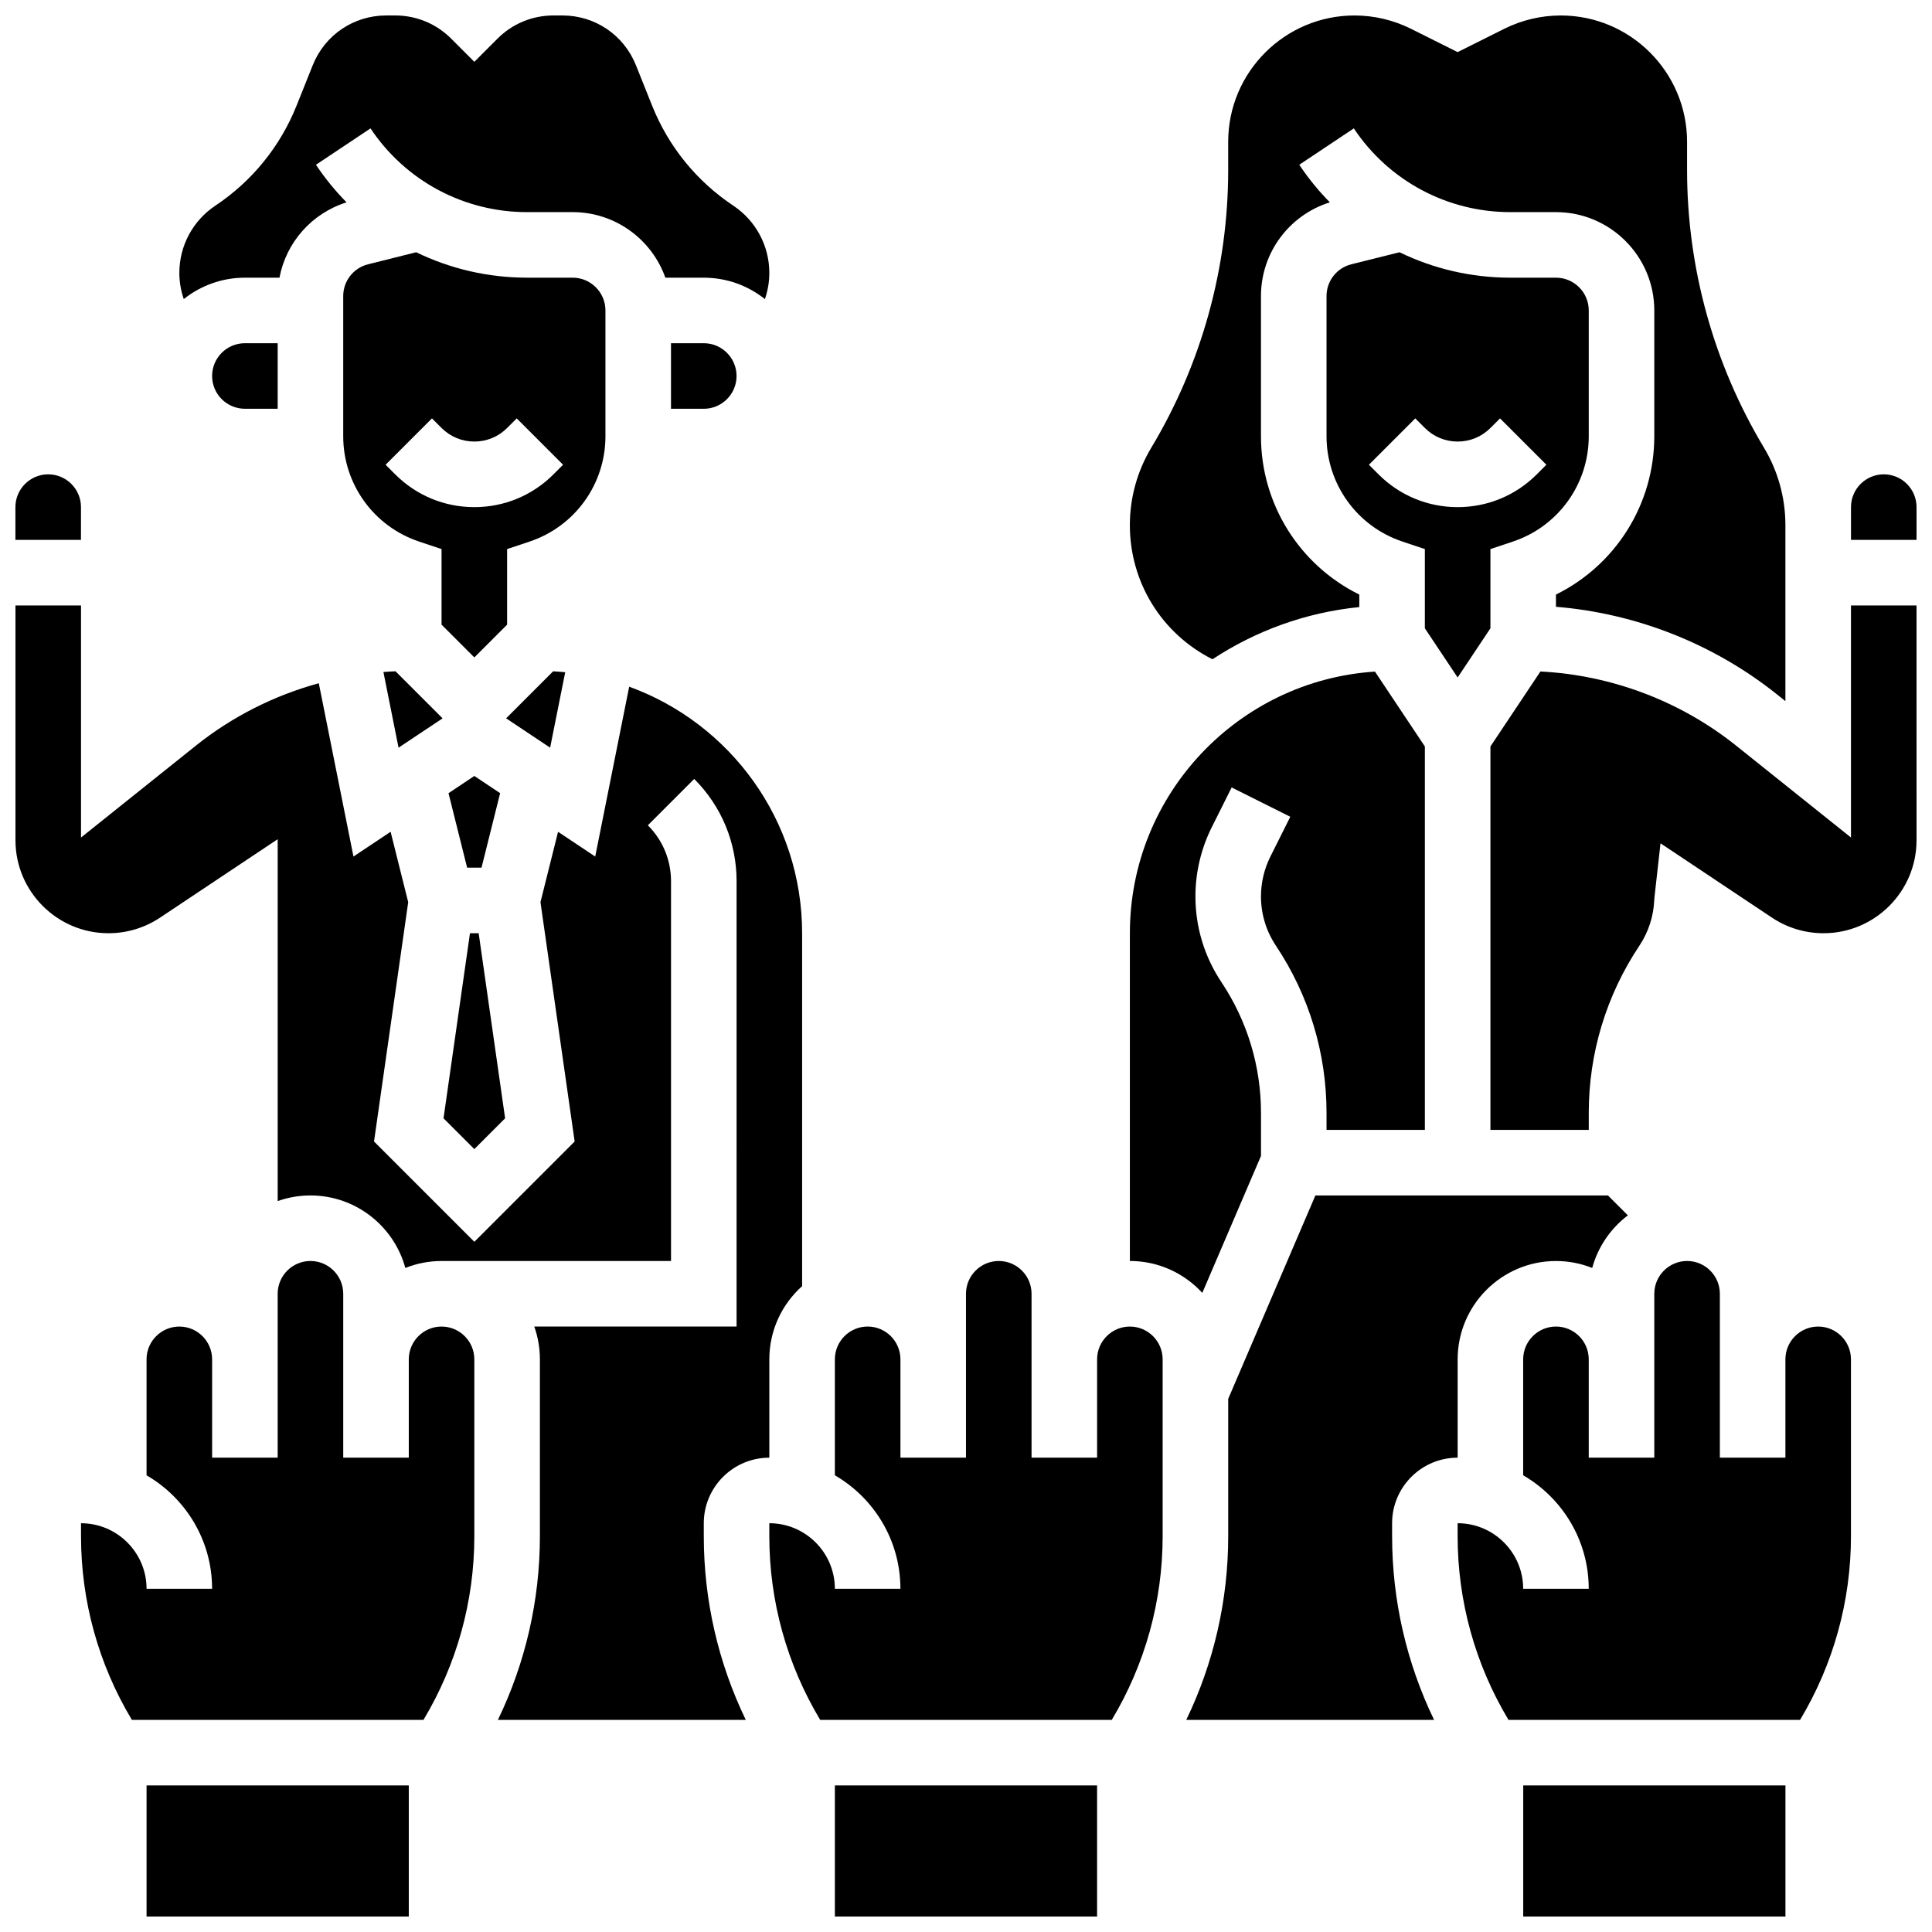<?xml version="1.0" encoding="UTF-8"?>
<!-- Uploaded to: ICON Repo, www.svgrepo.com, Generator: ICON Repo Mixer Tools -->
<svg width="800px" height="800px" version="1.1" viewBox="144 144 512 512" xmlns="http://www.w3.org/2000/svg">
 <defs>
  <clipPath id="i">
   <path d="m443 148.09h175v181.91h-175z"/>
  </clipPath>
  <clipPath id="h">
   <path d="m634 269h17.902v19h-17.902z"/>
  </clipPath>
  <clipPath id="g">
   <path d="m191 148.09h157v75.906h-157z"/>
  </clipPath>
  <clipPath id="f">
   <path d="m547 617h71v34.902h-71z"/>
  </clipPath>
  <clipPath id="e">
   <path d="m538 304h113.9v140h-113.9z"/>
  </clipPath>
  <clipPath id="d">
   <path d="m148.09 304h208.91v296h-208.91z"/>
  </clipPath>
  <clipPath id="c">
   <path d="m148.09 269h17.906v19h-17.906z"/>
  </clipPath>
  <clipPath id="b">
   <path d="m182 617h71v34.902h-71z"/>
  </clipPath>
  <clipPath id="a">
   <path d="m365 617h70v34.902h-70z"/>
  </clipPath>
 </defs>
 <path d="m200.21 243.64c0 4.789 3.898 8.688 8.688 8.688h8.688v-17.375h-8.688c-4.789 0-8.688 3.898-8.688 8.688z"/>
 <path d="m289.79 342.14 3.996-19.992c-1.062-0.102-2.129-0.188-3.199-0.242l-12.461 12.461z"/>
 <path d="m304.45 259.61v-33.336c0-4.789-3.898-8.688-8.688-8.688h-12.113c-10.348 0-20.352-2.367-29.355-6.738l-12.754 3.191c-3.875 0.969-6.582 4.434-6.582 8.426v37.145c0 12.684 8.086 23.902 20.117 27.914l5.941 1.98v20.035l8.688 8.688 8.688-8.688v-20.035l5.941-1.98c12.031-4.008 20.117-15.227 20.117-27.914zm-13.773 10.098c-5.602 5.602-13.051 8.688-20.973 8.688s-15.371-3.086-20.973-8.688l-2.543-2.547 12.285-12.285 2.543 2.543c2.32 2.32 5.406 3.598 8.688 3.598s6.367-1.277 8.688-3.598l2.543-2.543 12.285 12.285z"/>
 <path d="m245.61 322.09 4.012 20.055 11.664-7.773-12.473-12.473c-1.07 0.039-2.137 0.109-3.203 0.191z"/>
 <path d="m276.54 354.2-6.84-4.562-6.84 4.562 4.934 19.742h3.812z"/>
 <path d="m269.7 448.52 8.16-8.16-7.008-49.047h-2.305l-7.008 49.047z"/>
 <g clip-path="url(#i)">
  <path d="m465.32 318.71c11.398-7.5 24.648-12.402 38.91-13.828v-3.316c-15.812-7.797-26.059-23.945-26.059-41.957v-37.145c0-11.461 7.438-21.453 18.258-24.844-2.984-3.023-5.703-6.352-8.113-9.961l14.457-9.637c9.262 13.898 24.762 22.191 41.465 22.191h12.109c14.367 0 26.059 11.691 26.059 26.059v33.336c0 18.008-10.246 34.156-26.059 41.957v3.238c21.312 1.742 41.855 9.844 58.617 23.254l2.188 1.75v-46.664c0-7.219-1.965-14.309-5.676-20.496-13.332-22.219-20.383-47.664-20.383-73.582v-7.488c0-18.461-15.02-33.48-33.477-33.48-5.172 0-10.348 1.223-14.973 3.535l-12.355 6.176-12.355-6.176c-4.625-2.312-9.801-3.535-14.969-3.535-18.461 0-33.48 15.02-33.48 33.477v7.488c0 25.918-7.047 51.363-20.383 73.586-3.715 6.191-5.676 13.277-5.676 20.496 0 15.141 8.387 28.754 21.895 35.566z"/>
 </g>
 <path d="m530.29 323.54 8.688-13.031v-21.004l5.941-1.98c12.031-4.008 20.117-15.227 20.117-27.914v-33.336c0-4.789-3.898-8.688-8.688-8.688h-12.113c-10.348 0-20.352-2.367-29.355-6.738l-12.758 3.188c-3.871 0.969-6.578 4.434-6.578 8.426v37.145c0 12.684 8.086 23.902 20.117 27.914l5.941 1.98v21.004zm-20.969-53.832-2.543-2.547 12.285-12.285 2.543 2.543c2.32 2.32 5.406 3.598 8.688 3.598s6.367-1.277 8.688-3.598l2.543-2.543 12.285 12.285-2.547 2.547c-5.602 5.602-13.051 8.688-20.973 8.688-7.918 0-15.367-3.086-20.969-8.688z"/>
 <g clip-path="url(#h)">
  <path d="m643.22 269.7c-4.789 0-8.688 3.898-8.688 8.688v8.688h17.371v-8.688c0-4.789-3.894-8.688-8.684-8.688z"/>
 </g>
 <path d="m462.62 486.63 15.555-36.297v-11.402c0-12.383-3.633-24.371-10.5-34.676-4.496-6.746-6.875-14.594-6.875-22.703 0-6.32 1.492-12.648 4.32-18.305l5.281-10.566 15.539 7.769-5.281 10.566c-1.625 3.254-2.488 6.898-2.488 10.535 0 4.664 1.367 9.184 3.957 13.066 8.781 13.164 13.418 28.488 13.418 44.312v4.5h26.059v-101.61l-13.227-19.84c-36.203 2.348-64.949 32.535-64.949 69.328v86.863c7.586 0 14.426 3.262 19.191 8.453z"/>
 <path d="m321.82 234.96v17.371h8.688c4.789 0 8.688-3.898 8.688-8.688s-3.898-8.688-8.688-8.688z"/>
 <g clip-path="url(#g)">
  <path d="m208.9 217.59h9.16c1.77-9.344 8.535-17.066 17.785-19.965-2.984-3.023-5.703-6.352-8.113-9.961l14.457-9.637c9.262 13.895 24.762 22.188 41.461 22.188h12.113c11.324 0 20.98 7.262 24.566 17.371l10.18 0.004c6.121 0 11.75 2.125 16.199 5.672 0.758-2.211 1.172-4.547 1.172-6.918 0-7.188-3.57-13.855-9.547-17.844-9.742-6.492-17.188-15.668-21.531-26.539l-4.273-10.68c-3.203-8.008-10.848-13.184-19.473-13.184h-2.383c-5.602 0-10.867 2.18-14.828 6.141l-6.141 6.144-6.141-6.144c-3.961-3.961-9.227-6.141-14.828-6.141h-2.383c-8.625 0-16.27 5.176-19.473 13.184l-4.273 10.68c-4.348 10.867-11.793 20.043-21.531 26.539-5.981 3.984-9.547 10.652-9.547 17.84 0 2.371 0.414 4.707 1.172 6.918 4.449-3.543 10.078-5.668 16.199-5.668z"/>
 </g>
 <path d="m512.92 547.67c0-9.578 7.793-17.371 17.371-17.371v-26.059c0-14.367 11.691-26.059 26.059-26.059 3.391 0 6.629 0.656 9.605 1.844 1.535-5.633 4.91-10.508 9.445-13.941l-5.273-5.277h-77.535l-23.105 53.902v36.387c0 16.988-3.812 33.566-11.117 48.691h65.676c-7.301-15.129-11.125-31.703-11.125-48.691z"/>
 <path d="m443.43 495.55c-4.789 0-8.688 3.898-8.688 8.688v26.059h-17.371v-43.434c0-4.789-3.898-8.688-8.688-8.688-4.789 0-8.688 3.898-8.688 8.688v43.43h-17.371v-26.059c0-4.789-3.898-8.688-8.688-8.688s-8.688 3.898-8.688 8.688v30.734c10.375 6.016 17.371 17.238 17.371 30.07h-17.371c0-9.578-7.793-17.371-17.371-17.371v3.426c0 17.242 4.656 33.977 13.48 48.691h77.273c8.828-14.715 13.484-31.449 13.484-48.688v-46.859c0-4.789-3.898-8.688-8.688-8.688z"/>
 <g clip-path="url(#f)">
  <path d="m547.67 617.16h69.492v34.746h-69.492z"/>
 </g>
 <g clip-path="url(#e)">
  <path d="m634.53 365.95-30.414-24.328c-14.77-11.816-33.043-18.711-51.887-19.672l-13.25 19.871v101.61h26.059v-4.5c0-15.824 4.637-31.148 13.418-44.312 2.398-3.598 3.758-7.781 3.938-12.102l0.074-0.859 1.586-14.168 29.523 19.684c4.062 2.707 8.793 4.141 13.676 4.141 13.594 0 24.652-11.059 24.652-24.652l-0.004-62.211h-17.371z"/>
 </g>
 <path d="m625.84 495.55c-4.789 0-8.688 3.898-8.688 8.688v26.059h-17.371v-43.434c0-4.789-3.898-8.688-8.688-8.688-4.789 0-8.688 3.898-8.688 8.688v43.43h-17.371v-26.059c0-4.789-3.898-8.688-8.688-8.688-4.789 0-8.688 3.898-8.688 8.688v30.734c10.375 6.016 17.371 17.238 17.371 30.07h-17.371c0-9.578-7.793-17.371-17.371-17.371v3.426c0 17.242 4.656 33.977 13.48 48.691h77.273c8.828-14.715 13.484-31.449 13.484-48.688v-46.859c0-4.789-3.898-8.688-8.688-8.688z"/>
 <path d="m261.02 495.55c-4.789 0-8.688 3.898-8.688 8.688v26.059h-17.371v-43.434c0-4.789-3.898-8.688-8.688-8.688-4.789 0-8.688 3.898-8.688 8.688v43.43l-17.371 0.004v-26.059c0-4.789-3.898-8.688-8.688-8.688-4.789 0-8.688 3.898-8.688 8.688v30.734c10.375 6.016 17.371 17.238 17.371 30.07h-17.367c0-9.578-7.793-17.371-17.371-17.371v3.426c0 17.242 4.656 33.977 13.48 48.691h77.273c8.824-14.719 13.48-31.453 13.48-48.691v-46.859c0-4.789-3.898-8.688-8.688-8.688z"/>
 <g clip-path="url(#d)">
  <path d="m330.51 547.67c0-9.578 7.793-17.371 17.371-17.371v-26.059c0-7.699 3.359-14.629 8.688-19.402v-93.523c0-30.012-19.125-55.637-45.828-65.336l-9.004 45.016-9.844-6.562-4.664 18.652 9.059 63.422-26.582 26.582-26.586-26.586 9.059-63.422-4.664-18.652-9.844 6.562-9.188-45.93c-11.816 3.238-22.961 8.844-32.605 16.562l-30.41 24.332v-61.504h-17.371v62.211c0 13.594 11.059 24.652 24.652 24.652 4.883 0 9.613-1.434 13.676-4.141l31.164-20.777v95.902c2.719-0.965 5.641-1.492 8.688-1.492 12 0 22.125 8.156 25.141 19.215 2.977-1.184 6.215-1.844 9.605-1.844h60.805v-100.64c0-5.602-2.18-10.867-6.141-14.828l12.285-12.285c7.242 7.242 11.23 16.871 11.23 27.113l-0.004 118.01h-53.613c0.965 2.719 1.492 5.641 1.492 8.688v46.859c0 16.992-3.824 33.562-11.129 48.691h65.691c-7.305-15.129-11.129-31.703-11.129-48.691z"/>
 </g>
 <g clip-path="url(#c)">
  <path d="m165.46 278.39c0-4.789-3.898-8.688-8.688-8.688-4.789 0-8.688 3.898-8.688 8.688v8.688h17.371z"/>
 </g>
 <g clip-path="url(#b)">
  <path d="m182.84 617.16h69.492v34.746h-69.492z"/>
 </g>
 <g clip-path="url(#a)">
  <path d="m365.25 617.16v34.746h69.488v-34.746z"/>
 </g>
</svg>